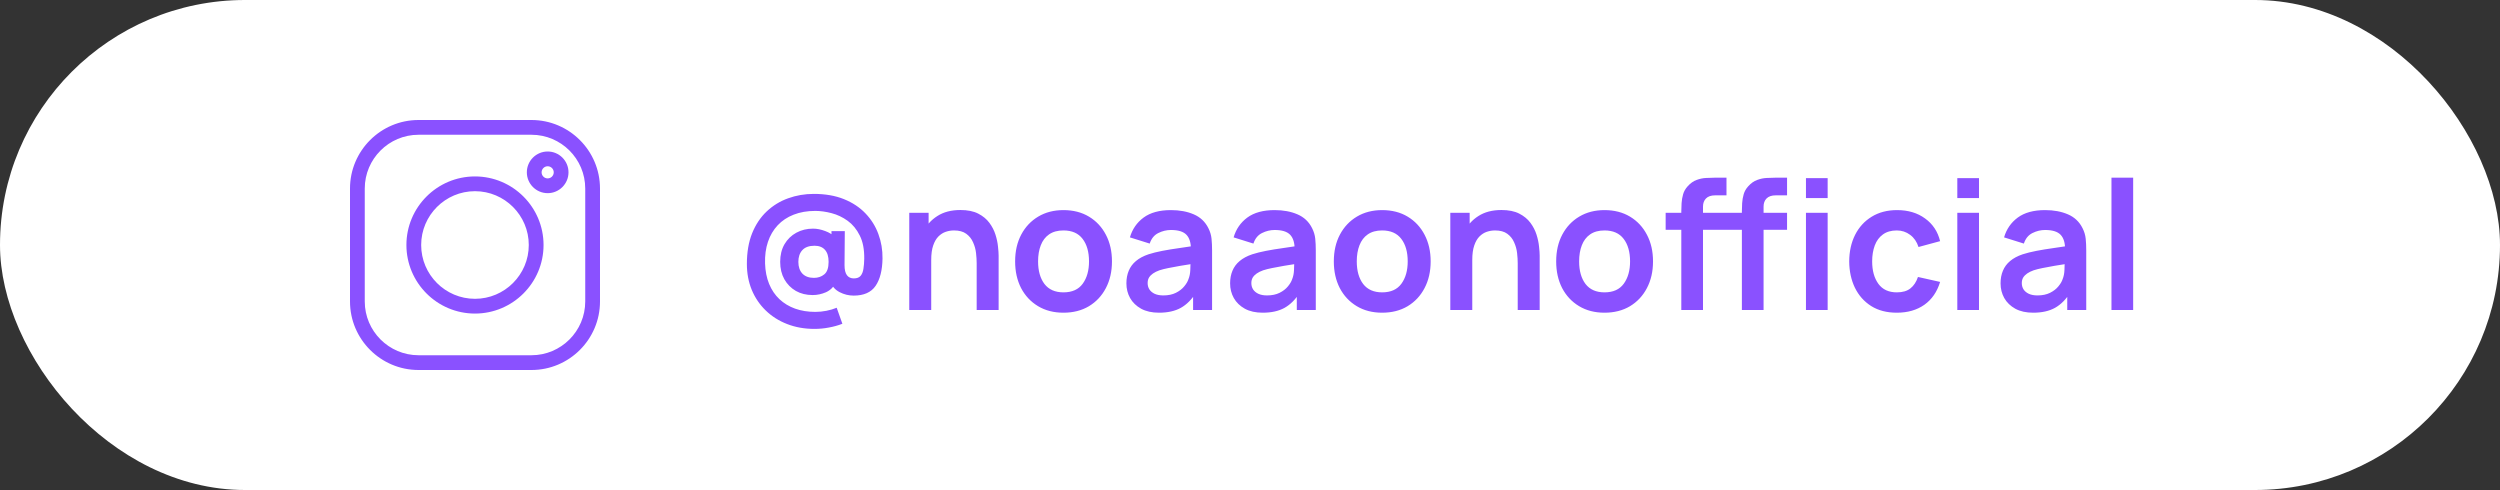 <svg xmlns="http://www.w3.org/2000/svg" width="250" height="49" viewBox="0 0 250 49" fill="none"><rect x="0" y="0" width="250" height="49" fill="#333333" stroke="none"/><rect width="250" height="49" rx="24.5" fill="white"></rect><path d="M53.147 12H41.853C38.074 12 35 15.074 35 18.853V30.147C35 33.926 38.074 37 41.853 37H53.147C56.926 37 60 33.926 60 30.147V18.853C60 15.074 56.926 12 53.147 12ZM58.524 30.147C58.524 33.111 56.112 35.524 53.147 35.524H41.853C38.889 35.524 36.476 33.112 36.476 30.147V18.853C36.476 15.889 38.889 13.476 41.853 13.476H53.147C56.112 13.476 58.524 15.889 58.524 18.853V30.147Z" fill="#8A51FF"></path><path d="M47.498 17.643C43.717 17.643 40.641 20.719 40.641 24.5C40.641 28.281 43.717 31.357 47.498 31.357C51.279 31.357 54.355 28.281 54.355 24.5C54.355 20.719 51.279 17.643 47.498 17.643ZM47.498 29.881C44.531 29.881 42.117 27.467 42.117 24.5C42.117 21.533 44.531 19.119 47.498 19.119C50.465 19.119 52.878 21.533 52.878 24.5C52.878 27.467 50.465 29.881 47.498 29.881Z" fill="#8A51FF"></path><path d="M54.767 15.15C53.618 15.15 52.684 16.084 52.684 17.233C52.684 18.382 53.618 19.316 54.767 19.316C55.916 19.316 56.85 18.382 56.85 17.233C56.85 16.084 55.916 15.15 54.767 15.15ZM54.767 17.84C54.432 17.84 54.16 17.568 54.16 17.233C54.16 16.898 54.432 16.626 54.767 16.626C55.102 16.626 55.374 16.898 55.374 17.233C55.374 17.568 55.102 17.84 54.767 17.84Z" fill="#8A51FF"></path><path d="M81.447 32.89C80.451 32.89 79.539 32.728 78.711 32.404C77.889 32.086 77.175 31.633 76.569 31.045C75.969 30.463 75.504 29.776 75.174 28.984C74.85 28.192 74.688 27.328 74.688 26.392C74.688 25.228 74.862 24.208 75.21 23.332C75.564 22.456 76.05 21.727 76.668 21.145C77.292 20.557 78.006 20.119 78.81 19.831C79.62 19.537 80.475 19.39 81.375 19.39C82.521 19.39 83.526 19.564 84.39 19.912C85.254 20.26 85.974 20.737 86.55 21.343C87.126 21.943 87.555 22.63 87.837 23.404C88.125 24.178 88.263 24.994 88.251 25.852C88.233 27.028 88.002 27.94 87.558 28.588C87.114 29.236 86.382 29.56 85.362 29.56C84.876 29.56 84.411 29.446 83.967 29.218C83.529 28.99 83.226 28.657 83.058 28.219L83.625 28.228C83.367 28.702 83.022 29.035 82.59 29.227C82.158 29.413 81.717 29.506 81.267 29.506C80.631 29.506 80.07 29.368 79.584 29.092C79.098 28.81 78.714 28.42 78.432 27.922C78.156 27.424 78.018 26.845 78.018 26.185C78.018 25.507 78.162 24.919 78.45 24.421C78.744 23.923 79.14 23.539 79.638 23.269C80.136 22.999 80.691 22.864 81.303 22.864C81.693 22.864 82.101 22.945 82.527 23.107C82.953 23.263 83.283 23.476 83.517 23.746L83.148 24.232V23.116H84.48L84.453 26.509C84.453 26.971 84.534 27.31 84.696 27.526C84.858 27.736 85.086 27.841 85.38 27.841C85.692 27.841 85.92 27.754 86.064 27.58C86.208 27.406 86.301 27.172 86.343 26.878C86.391 26.584 86.418 26.251 86.424 25.879C86.436 24.937 86.286 24.16 85.974 23.548C85.668 22.93 85.266 22.441 84.768 22.081C84.27 21.721 83.733 21.466 83.157 21.316C82.587 21.166 82.044 21.091 81.528 21.091C80.718 21.091 79.995 21.217 79.359 21.469C78.729 21.715 78.198 22.069 77.766 22.531C77.334 22.993 77.01 23.545 76.794 24.187C76.578 24.829 76.482 25.546 76.506 26.338C76.53 27.106 76.665 27.79 76.911 28.39C77.157 28.99 77.502 29.5 77.946 29.92C78.39 30.334 78.912 30.649 79.512 30.865C80.118 31.081 80.79 31.189 81.528 31.189C81.9 31.189 82.269 31.153 82.635 31.081C83.007 31.009 83.352 30.907 83.67 30.775L84.237 32.377C83.805 32.545 83.352 32.671 82.878 32.755C82.41 32.845 81.933 32.89 81.447 32.89ZM81.393 27.787C81.801 27.787 82.146 27.67 82.428 27.436C82.716 27.202 82.86 26.785 82.86 26.185C82.86 25.657 82.74 25.258 82.5 24.988C82.26 24.712 81.912 24.574 81.456 24.574C80.91 24.574 80.502 24.721 80.232 25.015C79.968 25.303 79.836 25.693 79.836 26.185C79.836 26.683 79.971 27.076 80.241 27.364C80.517 27.646 80.901 27.787 81.393 27.787ZM97.667 31V26.32C97.667 26.014 97.646 25.675 97.604 25.303C97.562 24.931 97.463 24.574 97.307 24.232C97.157 23.884 96.929 23.599 96.623 23.377C96.323 23.155 95.915 23.044 95.399 23.044C95.123 23.044 94.85 23.089 94.58 23.179C94.31 23.269 94.064 23.425 93.842 23.647C93.626 23.863 93.452 24.163 93.32 24.547C93.188 24.925 93.122 25.411 93.122 26.005L91.835 25.456C91.835 24.628 91.994 23.878 92.312 23.206C92.636 22.534 93.11 22 93.734 21.604C94.358 21.202 95.126 21.001 96.038 21.001C96.758 21.001 97.352 21.121 97.82 21.361C98.288 21.601 98.66 21.907 98.936 22.279C99.212 22.651 99.416 23.047 99.548 23.467C99.68 23.887 99.764 24.286 99.8 24.664C99.842 25.036 99.863 25.339 99.863 25.573V31H97.667ZM90.926 31V21.28H92.861V24.295H93.122V31H90.926ZM106.346 31.27C105.374 31.27 104.525 31.051 103.799 30.613C103.073 30.175 102.509 29.572 102.107 28.804C101.711 28.03 101.513 27.142 101.513 26.14C101.513 25.12 101.717 24.226 102.125 23.458C102.533 22.69 103.1 22.09 103.826 21.658C104.552 21.226 105.392 21.01 106.346 21.01C107.324 21.01 108.176 21.229 108.902 21.667C109.628 22.105 110.192 22.711 110.594 23.485C110.996 24.253 111.197 25.138 111.197 26.14C111.197 27.148 110.993 28.039 110.585 28.813C110.183 29.581 109.619 30.184 108.893 30.622C108.167 31.054 107.318 31.27 106.346 31.27ZM106.346 29.236C107.21 29.236 107.852 28.948 108.272 28.372C108.692 27.796 108.902 27.052 108.902 26.14C108.902 25.198 108.689 24.448 108.263 23.89C107.837 23.326 107.198 23.044 106.346 23.044C105.764 23.044 105.284 23.176 104.906 23.44C104.534 23.698 104.258 24.061 104.078 24.529C103.898 24.991 103.808 25.528 103.808 26.14C103.808 27.082 104.021 27.835 104.447 28.399C104.879 28.957 105.512 29.236 106.346 29.236ZM115.898 31.27C115.196 31.27 114.602 31.138 114.116 30.874C113.63 30.604 113.261 30.247 113.009 29.803C112.763 29.359 112.64 28.87 112.64 28.336C112.64 27.868 112.718 27.448 112.874 27.076C113.03 26.698 113.27 26.374 113.594 26.104C113.918 25.828 114.338 25.603 114.854 25.429C115.244 25.303 115.7 25.189 116.222 25.087C116.75 24.985 117.32 24.892 117.932 24.808C118.55 24.718 119.195 24.622 119.867 24.52L119.093 24.961C119.099 24.289 118.949 23.794 118.643 23.476C118.337 23.158 117.821 22.999 117.095 22.999C116.657 22.999 116.234 23.101 115.826 23.305C115.418 23.509 115.133 23.86 114.971 24.358L112.991 23.737C113.231 22.915 113.687 22.255 114.359 21.757C115.037 21.259 115.949 21.01 117.095 21.01C117.959 21.01 118.718 21.151 119.372 21.433C120.032 21.715 120.521 22.177 120.839 22.819C121.013 23.161 121.118 23.512 121.154 23.872C121.19 24.226 121.208 24.613 121.208 25.033V31H119.309V28.894L119.624 29.236C119.186 29.938 118.673 30.454 118.085 30.784C117.503 31.108 116.774 31.27 115.898 31.27ZM116.33 29.542C116.822 29.542 117.242 29.455 117.59 29.281C117.938 29.107 118.214 28.894 118.418 28.642C118.628 28.39 118.769 28.153 118.841 27.931C118.955 27.655 119.018 27.34 119.03 26.986C119.048 26.626 119.057 26.335 119.057 26.113L119.723 26.311C119.069 26.413 118.508 26.503 118.04 26.581C117.572 26.659 117.17 26.734 116.834 26.806C116.498 26.872 116.201 26.947 115.943 27.031C115.691 27.121 115.478 27.226 115.304 27.346C115.13 27.466 114.995 27.604 114.899 27.76C114.809 27.916 114.764 28.099 114.764 28.309C114.764 28.549 114.824 28.762 114.944 28.948C115.064 29.128 115.238 29.272 115.466 29.38C115.7 29.488 115.988 29.542 116.33 29.542ZM126.269 31.27C125.567 31.27 124.973 31.138 124.487 30.874C124.001 30.604 123.632 30.247 123.38 29.803C123.134 29.359 123.011 28.87 123.011 28.336C123.011 27.868 123.089 27.448 123.245 27.076C123.401 26.698 123.641 26.374 123.965 26.104C124.289 25.828 124.709 25.603 125.225 25.429C125.615 25.303 126.071 25.189 126.593 25.087C127.121 24.985 127.691 24.892 128.303 24.808C128.921 24.718 129.566 24.622 130.238 24.52L129.464 24.961C129.47 24.289 129.32 23.794 129.014 23.476C128.708 23.158 128.192 22.999 127.466 22.999C127.028 22.999 126.605 23.101 126.197 23.305C125.789 23.509 125.504 23.86 125.342 24.358L123.362 23.737C123.602 22.915 124.058 22.255 124.73 21.757C125.408 21.259 126.32 21.01 127.466 21.01C128.33 21.01 129.089 21.151 129.743 21.433C130.403 21.715 130.892 22.177 131.21 22.819C131.384 23.161 131.489 23.512 131.525 23.872C131.561 24.226 131.579 24.613 131.579 25.033V31H129.68V28.894L129.995 29.236C129.557 29.938 129.044 30.454 128.456 30.784C127.874 31.108 127.145 31.27 126.269 31.27ZM126.701 29.542C127.193 29.542 127.613 29.455 127.961 29.281C128.309 29.107 128.585 28.894 128.789 28.642C128.999 28.39 129.14 28.153 129.212 27.931C129.326 27.655 129.389 27.34 129.401 26.986C129.419 26.626 129.428 26.335 129.428 26.113L130.094 26.311C129.44 26.413 128.879 26.503 128.411 26.581C127.943 26.659 127.541 26.734 127.205 26.806C126.869 26.872 126.572 26.947 126.314 27.031C126.062 27.121 125.849 27.226 125.675 27.346C125.501 27.466 125.366 27.604 125.27 27.76C125.18 27.916 125.135 28.099 125.135 28.309C125.135 28.549 125.195 28.762 125.315 28.948C125.435 29.128 125.609 29.272 125.837 29.38C126.071 29.488 126.359 29.542 126.701 29.542ZM138.215 31.27C137.243 31.27 136.394 31.051 135.668 30.613C134.942 30.175 134.378 29.572 133.976 28.804C133.58 28.03 133.382 27.142 133.382 26.14C133.382 25.12 133.586 24.226 133.994 23.458C134.402 22.69 134.969 22.09 135.695 21.658C136.421 21.226 137.261 21.01 138.215 21.01C139.193 21.01 140.045 21.229 140.771 21.667C141.497 22.105 142.061 22.711 142.463 23.485C142.865 24.253 143.066 25.138 143.066 26.14C143.066 27.148 142.862 28.039 142.454 28.813C142.052 29.581 141.488 30.184 140.762 30.622C140.036 31.054 139.187 31.27 138.215 31.27ZM138.215 29.236C139.079 29.236 139.721 28.948 140.141 28.372C140.561 27.796 140.771 27.052 140.771 26.14C140.771 25.198 140.558 24.448 140.132 23.89C139.706 23.326 139.067 23.044 138.215 23.044C137.633 23.044 137.153 23.176 136.775 23.44C136.403 23.698 136.127 24.061 135.947 24.529C135.767 24.991 135.677 25.528 135.677 26.14C135.677 27.082 135.89 27.835 136.316 28.399C136.748 28.957 137.381 29.236 138.215 29.236ZM151.772 31V26.32C151.772 26.014 151.751 25.675 151.709 25.303C151.667 24.931 151.568 24.574 151.412 24.232C151.262 23.884 151.034 23.599 150.728 23.377C150.428 23.155 150.02 23.044 149.504 23.044C149.228 23.044 148.955 23.089 148.685 23.179C148.415 23.269 148.169 23.425 147.947 23.647C147.731 23.863 147.557 24.163 147.425 24.547C147.293 24.925 147.227 25.411 147.227 26.005L145.94 25.456C145.94 24.628 146.099 23.878 146.417 23.206C146.741 22.534 147.215 22 147.839 21.604C148.463 21.202 149.231 21.001 150.143 21.001C150.863 21.001 151.457 21.121 151.925 21.361C152.393 21.601 152.765 21.907 153.041 22.279C153.317 22.651 153.521 23.047 153.653 23.467C153.785 23.887 153.869 24.286 153.905 24.664C153.947 25.036 153.968 25.339 153.968 25.573V31H151.772ZM145.031 31V21.28H146.966V24.295H147.227V31H145.031ZM160.451 31.27C159.479 31.27 158.63 31.051 157.904 30.613C157.178 30.175 156.614 29.572 156.212 28.804C155.816 28.03 155.618 27.142 155.618 26.14C155.618 25.12 155.822 24.226 156.23 23.458C156.638 22.69 157.205 22.09 157.931 21.658C158.657 21.226 159.497 21.01 160.451 21.01C161.429 21.01 162.281 21.229 163.007 21.667C163.733 22.105 164.297 22.711 164.699 23.485C165.101 24.253 165.302 25.138 165.302 26.14C165.302 27.148 165.098 28.039 164.69 28.813C164.288 29.581 163.724 30.184 162.998 30.622C162.272 31.054 161.423 31.27 160.451 31.27ZM160.451 29.236C161.315 29.236 161.957 28.948 162.377 28.372C162.797 27.796 163.007 27.052 163.007 26.14C163.007 25.198 162.794 24.448 162.368 23.89C161.942 23.326 161.303 23.044 160.451 23.044C159.869 23.044 159.389 23.176 159.011 23.44C158.639 23.698 158.363 24.061 158.183 24.529C158.003 24.991 157.913 25.528 157.913 26.14C157.913 27.082 158.126 27.835 158.552 28.399C158.984 28.957 159.617 29.236 160.451 29.236ZM168.131 31V21.127C168.131 20.881 168.14 20.611 168.158 20.317C168.176 20.017 168.227 19.72 168.311 19.426C168.395 19.132 168.548 18.865 168.77 18.625C169.046 18.319 169.343 18.109 169.661 17.995C169.985 17.875 170.303 17.809 170.615 17.797C170.927 17.779 171.2 17.77 171.434 17.77H172.649V19.534H171.524C171.11 19.534 170.801 19.639 170.597 19.849C170.399 20.053 170.3 20.323 170.3 20.659V31H168.131ZM166.565 22.981V21.28H172.649V22.981H166.565ZM174.188 31V21.127C174.188 20.881 174.197 20.611 174.215 20.317C174.233 20.017 174.284 19.72 174.368 19.426C174.452 19.132 174.605 18.865 174.827 18.625C175.103 18.319 175.4 18.109 175.718 17.995C176.042 17.875 176.36 17.809 176.672 17.797C176.984 17.779 177.257 17.77 177.491 17.77H178.706V19.534H177.581C177.167 19.534 176.858 19.639 176.654 19.849C176.456 20.053 176.357 20.323 176.357 20.659V31H174.188ZM172.622 22.981V21.28H178.706V22.981H172.622ZM180.596 19.804V17.815H182.765V19.804H180.596ZM180.596 31V21.28H182.765V31H180.596ZM189.682 31.27C188.68 31.27 187.825 31.048 187.117 30.604C186.409 30.154 185.866 29.542 185.488 28.768C185.116 27.994 184.927 27.118 184.921 26.14C184.927 25.144 185.122 24.262 185.506 23.494C185.896 22.72 186.448 22.114 187.162 21.676C187.876 21.232 188.725 21.01 189.709 21.01C190.813 21.01 191.746 21.289 192.508 21.847C193.276 22.399 193.777 23.155 194.011 24.115L191.851 24.7C191.683 24.178 191.404 23.773 191.014 23.485C190.624 23.191 190.18 23.044 189.682 23.044C189.118 23.044 188.653 23.179 188.287 23.449C187.921 23.713 187.651 24.079 187.477 24.547C187.303 25.015 187.216 25.546 187.216 26.14C187.216 27.064 187.423 27.811 187.837 28.381C188.251 28.951 188.866 29.236 189.682 29.236C190.258 29.236 190.711 29.104 191.041 28.84C191.377 28.576 191.629 28.195 191.797 27.697L194.011 28.192C193.711 29.182 193.186 29.944 192.436 30.478C191.686 31.006 190.768 31.27 189.682 31.27ZM195.731 19.804V17.815H197.9V19.804H195.731ZM195.731 31V21.28H197.9V31H195.731ZM203.314 31.27C202.612 31.27 202.018 31.138 201.532 30.874C201.046 30.604 200.677 30.247 200.425 29.803C200.179 29.359 200.056 28.87 200.056 28.336C200.056 27.868 200.134 27.448 200.29 27.076C200.446 26.698 200.686 26.374 201.01 26.104C201.334 25.828 201.754 25.603 202.27 25.429C202.66 25.303 203.116 25.189 203.638 25.087C204.166 24.985 204.736 24.892 205.348 24.808C205.966 24.718 206.611 24.622 207.283 24.52L206.509 24.961C206.515 24.289 206.365 23.794 206.059 23.476C205.753 23.158 205.237 22.999 204.511 22.999C204.073 22.999 203.65 23.101 203.242 23.305C202.834 23.509 202.549 23.86 202.387 24.358L200.407 23.737C200.647 22.915 201.103 22.255 201.775 21.757C202.453 21.259 203.365 21.01 204.511 21.01C205.375 21.01 206.134 21.151 206.788 21.433C207.448 21.715 207.937 22.177 208.255 22.819C208.429 23.161 208.534 23.512 208.57 23.872C208.606 24.226 208.624 24.613 208.624 25.033V31H206.725V28.894L207.04 29.236C206.602 29.938 206.089 30.454 205.501 30.784C204.919 31.108 204.19 31.27 203.314 31.27ZM203.746 29.542C204.238 29.542 204.658 29.455 205.006 29.281C205.354 29.107 205.63 28.894 205.834 28.642C206.044 28.39 206.185 28.153 206.257 27.931C206.371 27.655 206.434 27.34 206.446 26.986C206.464 26.626 206.473 26.335 206.473 26.113L207.139 26.311C206.485 26.413 205.924 26.503 205.456 26.581C204.988 26.659 204.586 26.734 204.25 26.806C203.914 26.872 203.617 26.947 203.359 27.031C203.107 27.121 202.894 27.226 202.72 27.346C202.546 27.466 202.411 27.604 202.315 27.76C202.225 27.916 202.18 28.099 202.18 28.309C202.18 28.549 202.24 28.762 202.36 28.948C202.48 29.128 202.654 29.272 202.882 29.38C203.116 29.488 203.404 29.542 203.746 29.542ZM211.147 31V17.77H213.316V31H211.147Z" fill="#8A51FF"></path></svg>
